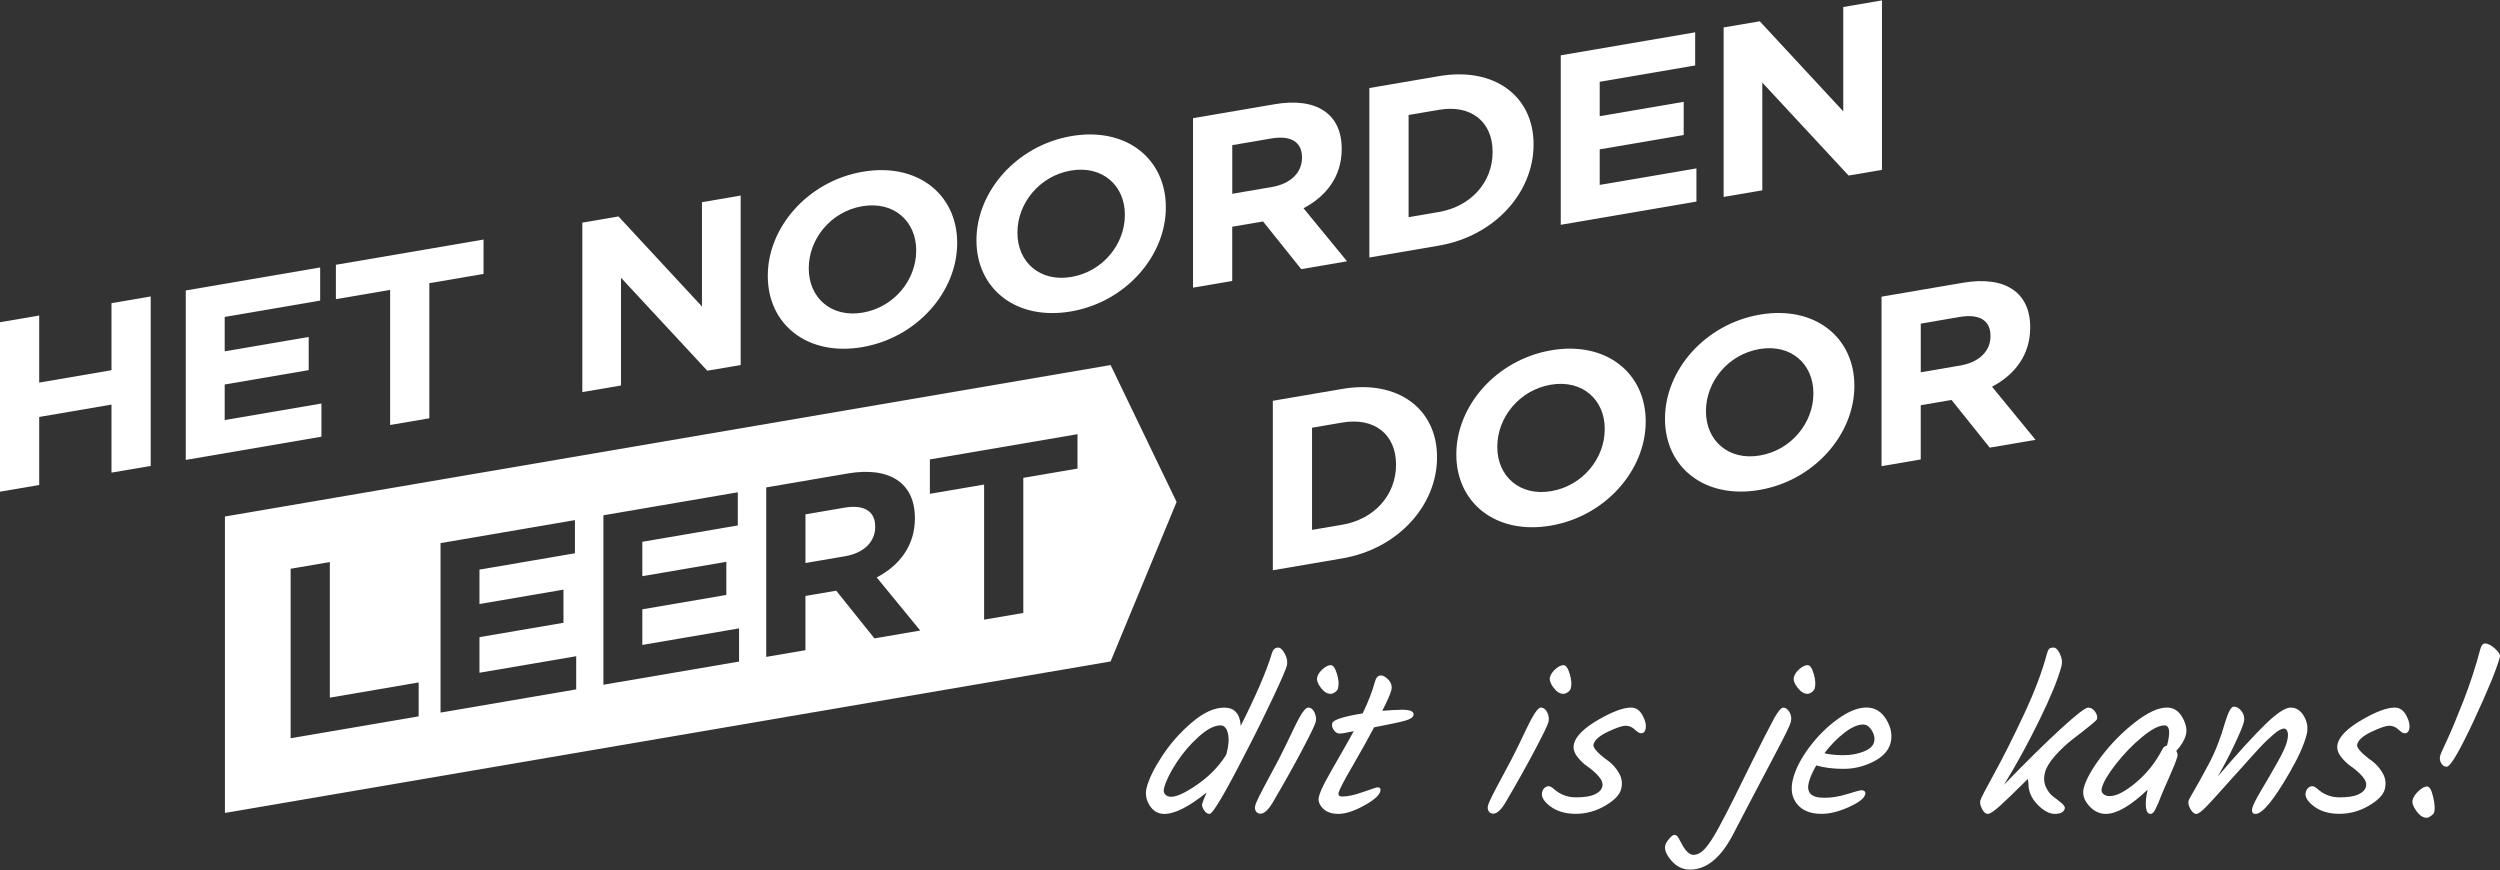 <svg width="750" height="261" viewBox="0 0 750 261" fill="none" xmlns="http://www.w3.org/2000/svg">
    <rect x="0" y="0" width="750" height="261" fill="#333333" stroke="none"/>
    <path d="M33.45 141.785V121.375L11.76 125.085V145.495L0 147.505V96.665L11.76 94.655V114.775L33.45 111.065V90.945L45.21 88.935V139.775L33.45 141.785Z" fill=" #FFFFFF"/>
    <path d="M55.73 137.975V87.135L96.05 80.235V90.175L67.41 95.075V105.395L92.61 101.085V111.035L67.41 115.345V126.015L96.43 121.055V131.005L55.73 137.975Z" fill=" #FFFFFF"/>
    <path d="M128.8 84.955V125.485L117.04 127.495V86.965L100.77 89.745V79.435L145.06 71.865V82.175L128.8 84.955Z" fill=" #FFFFFF"/>
    <path d="M212.19 111.215L186.3 83.325V115.645L174.7 117.625V66.785L185.54 64.935L210.59 91.955V60.655L222.2 58.665V109.505L212.19 111.215Z" fill=" #FFFFFF"/>
    <path d="M321.27 93.435C304.78 96.255 292.94 86.585 292.94 72.135V71.985C292.94 57.535 304.93 43.645 321.42 40.825C337.91 38.005 349.75 47.675 349.75 62.125V62.265C349.76 76.725 337.77 90.615 321.27 93.435ZM337.46 64.375C337.46 55.665 330.74 49.545 321.27 51.165C311.8 52.785 305.23 61.025 305.23 69.735V69.875C305.23 78.595 311.95 84.705 321.42 83.085C330.89 81.465 337.46 73.225 337.46 64.515V64.375Z" fill=" #FFFFFF"/>
    <path d="M258.67 104.135C242.18 106.955 230.34 97.285 230.34 82.835V82.685C230.34 68.235 242.33 54.345 258.82 51.525C275.31 48.705 287.15 58.375 287.15 72.825V72.965C287.16 87.425 275.17 101.315 258.67 104.135ZM274.86 75.075C274.86 66.365 268.14 60.255 258.67 61.865C249.2 63.485 242.63 71.725 242.63 80.435V80.575C242.63 89.295 249.35 95.405 258.82 93.785C268.29 92.165 274.86 83.925 274.86 75.215V75.075Z" fill=" #FFFFFF"/>
    <path d="M390.37 80.745L378.91 66.435L369.67 68.015V84.285L357.91 86.295V35.455L382.35 31.275C394.95 29.115 402.51 34.145 402.51 44.605V44.745C402.51 52.955 397.85 58.915 391.05 62.465L404.11 78.385L390.37 80.745ZM390.6 47.225C390.6 42.435 387.09 40.565 381.36 41.545L369.68 43.545V58.135L381.59 56.095C387.32 55.115 390.6 51.655 390.6 47.365V47.225Z" fill=" #FFFFFF"/>
    <path d="M431.66 73.685L410.81 77.255V26.415L431.66 22.845C448.46 19.975 460.07 28.955 460.07 43.255V43.395C460.07 57.715 448.46 70.805 431.66 73.685ZM447.78 45.505C447.78 36.505 441.29 31.295 431.67 32.945L422.58 34.495V65.145L431.67 63.595C441.29 61.945 447.78 54.665 447.78 45.665V45.505Z" fill=" #FFFFFF"/>
    <path d="M468.23 67.435V16.595L508.55 9.695V19.635L479.91 24.535V34.855L505.11 30.545V40.495L479.91 44.805V55.475L508.93 50.515V60.465L468.23 67.435Z" fill=" #FFFFFF"/>
    <path d="M554.58 52.665L528.69 24.775V57.095L517.09 59.075V8.235L527.93 6.385L552.98 33.405V2.105L564.59 0.115V50.955L554.58 52.665Z" fill=" #FFFFFF"/>
    <path d="M402.7 167.515L381.85 171.075V120.235L402.7 116.675C419.5 113.805 431.11 122.785 431.11 137.095V137.235C431.11 151.535 419.5 164.635 402.7 167.515ZM418.81 139.335C418.81 130.325 412.32 125.115 402.7 126.765L393.61 128.315V158.965L402.7 157.415C412.32 155.765 418.81 148.485 418.81 139.475V139.335Z" fill=" #FFFFFF"/>
    <path d="M465.23 157.685C448.74 160.505 436.9 150.835 436.9 136.385V136.245C436.9 121.785 448.89 107.905 465.38 105.085C481.87 102.265 493.71 111.935 493.71 126.385V126.525C493.71 140.985 481.72 154.865 465.23 157.685ZM481.42 128.625C481.42 119.915 474.7 113.795 465.23 115.415C455.76 117.035 449.19 125.275 449.19 133.995V134.135C449.19 142.845 455.91 148.965 465.38 147.345C474.85 145.725 481.42 137.475 481.42 128.765V128.625Z" fill=" #FFFFFF"/>
    <path d="M527.83 146.985C511.34 149.805 499.5 140.135 499.5 125.685V125.545C499.5 111.085 511.49 97.205 527.98 94.385C544.47 91.565 556.31 101.235 556.31 115.685V115.825C556.31 130.275 544.32 144.165 527.83 146.985ZM544.02 117.925C544.02 109.215 537.3 103.095 527.83 104.715C518.36 106.335 511.79 114.575 511.79 123.295V123.435C511.79 132.145 518.51 138.265 527.98 136.645C537.45 135.025 544.02 126.775 544.02 118.065V117.925Z" fill=" #FFFFFF"/>
    <path d="M596.92 134.295L585.46 119.985L576.22 121.565V137.835L564.46 139.845V89.005L588.9 84.825C601.5 82.665 609.06 87.695 609.06 98.155V98.295C609.06 106.505 604.4 112.455 597.6 116.015L610.66 131.945L596.92 134.295ZM597.15 100.775C597.15 95.975 593.64 94.105 587.91 95.085L576.23 97.085V111.685L588.14 109.645C593.87 108.665 597.15 105.195 597.15 100.915V100.775Z" fill=" #FFFFFF"/>
    <path fill-rule="evenodd" clip-rule="evenodd" d="M67.48 154.955V243.875L333.18 198.435L352.98 150.595L333.18 109.515L67.48 154.955ZM87.19 170.625V221.465L125.6 214.905V204.735L98.95 209.295V168.615L87.19 170.625ZM132.16 213.775V162.935L172.48 156.035V165.985L143.84 170.885V181.205L169.04 176.895V186.835L143.84 191.145V201.825L172.86 196.865V206.815L132.16 213.775ZM181.02 154.585V205.425L221.72 198.465V188.515L192.7 193.475V182.795L217.9 178.485V168.545L192.7 172.855V162.535L221.34 157.635V147.685L181.02 154.585ZM262.33 191.515L250.87 177.205L241.63 178.785V195.055L229.87 197.065V146.225L254.31 142.045C266.91 139.885 274.47 144.925 274.47 155.375V155.515C274.47 163.725 269.81 169.675 263.01 173.235L276.07 189.155L262.33 191.515ZM262.56 157.995C262.56 153.205 259.05 151.325 253.32 152.305L241.64 154.305V168.905L253.55 166.865C259.28 165.885 262.56 162.425 262.56 158.135V157.995ZM306.99 183.885V143.355L323.25 140.575V130.255L278.96 137.825V148.145L295.23 145.365V185.895L306.99 183.885Z" fill=" #FFFFFF"/>
    <path d="M383.43 194.275C384.12 194.275 384.8 194.905 385.47 196.175C386.14 197.445 386.33 198.625 386.04 199.745C385.75 200.855 384.38 204.025 381.93 209.225C379.48 214.435 376.82 219.825 373.93 225.395C367.54 237.915 363.85 244.175 362.87 244.175C362.27 244.175 361.72 243.795 361.21 243.045C360.7 242.295 360.52 241.645 360.67 241.085C360.82 240.525 361.26 239.415 362 237.745C356.67 242.035 352.44 244.175 349.31 244.175C347.42 244.175 345.94 243.315 344.88 241.605C343.81 239.895 343.52 238.115 344 236.265C344.7 233.605 346.25 230.445 348.66 226.785C351.06 223.115 354.01 219.785 357.5 216.785C360.99 213.785 364.26 212.285 367.3 212.285C370.34 212.285 371.99 214.105 372.22 217.745C376.8 208.655 379.9 201.475 381.5 196.205C381.84 194.915 382.48 194.275 383.43 194.275ZM368.02 225.845C368.63 223.535 368.75 221.575 368.37 219.995C367.99 218.405 367.25 217.615 366.14 217.615C364.3 217.615 362.11 218.755 359.58 221.025C357.05 223.295 354.83 225.905 352.92 228.835C351.01 231.765 349.77 234.315 349.21 236.455C349.01 237.225 349.12 237.845 349.55 238.325C349.98 238.795 350.58 239.035 351.36 239.035C353.03 239.035 355.61 237.835 359.09 235.435C362.57 233.035 365.39 230.205 367.53 226.945L367.93 226.175L368.02 225.845Z" fill=" #FFFFFF"/>
    <path d="M392.44 212.275C393.25 212.275 393.9 212.765 394.36 213.755C394.83 214.745 394.94 215.705 394.69 216.645C394.44 217.585 393.08 220.405 390.59 225.105C388.11 229.795 385.16 235.065 381.73 240.895C380.43 243.035 379.23 244.105 378.12 244.105C377.52 244.105 377.07 243.855 376.77 243.365C376.47 242.875 376.4 242.315 376.57 241.695C376.73 241.075 377.15 240.085 377.83 238.735C378.51 237.385 379.45 235.585 380.67 233.335C381.89 231.085 382.86 229.255 383.6 227.835C384.34 226.425 385.13 224.825 385.99 223.045C386.85 221.265 387.53 219.835 388.06 218.735C388.58 217.645 389.14 216.535 389.74 215.425C390.89 213.325 391.79 212.275 392.44 212.275ZM395.17 203.145C395.4 202.285 395.95 201.475 396.84 200.705C397.73 199.935 398.53 199.545 399.23 199.545C399.94 199.545 400.55 200.415 401.08 202.145C401.61 203.885 401.72 205.325 401.41 206.485C401.3 206.915 401 207.305 400.53 207.645C400.05 207.985 399.6 208.155 399.17 208.155C398.14 208.155 397.16 207.535 396.22 206.295C395.29 205.055 394.94 204.005 395.17 203.145Z" fill=" #FFFFFF"/>
    <path d="M401.6 237.735C401.38 238.545 401.75 238.955 402.69 238.955C404.32 238.955 406.42 238.495 409 237.575C411.58 236.655 413 236.195 413.25 236.195C414.02 236.195 414.3 236.605 414.09 237.415C413.76 238.655 412.11 240.095 409.13 241.725C406.15 243.355 403.62 244.165 401.54 244.165C399.46 244.165 397.88 243.595 396.81 242.465C395.74 241.325 395.36 240.165 395.68 238.965C396 237.765 396.66 236.235 397.66 234.365C398.67 232.495 400.06 230.035 401.83 226.975C403.6 223.905 405.03 221.375 406.12 219.355C403.98 219.825 402.57 220.065 401.88 220.065C401.19 220.065 400.61 219.715 400.13 219.005C399.65 218.295 399.5 217.625 399.67 216.975C399.94 215.945 402.99 214.965 408.81 214.015C410.52 210.455 411.74 207.305 412.46 204.565C412.8 203.275 413.4 202.635 414.26 202.635C414.99 202.635 415.77 203.095 416.6 204.015C417.43 204.935 417.69 205.975 417.38 207.135C417.07 208.295 416.17 210.325 414.68 213.245C417.18 213.035 419.16 212.925 420.62 212.925C423.19 212.925 424.33 213.485 424.04 214.595C423.87 215.235 423.03 215.775 421.53 216.205C420.02 216.635 416.92 217.295 412.23 218.195C410.44 221.585 408.28 225.455 405.76 229.805C403.23 234.145 401.85 236.795 401.6 237.735Z" fill=" #FFFFFF"/>
    <path d="M462.26 212.275C463.07 212.275 463.72 212.765 464.19 213.755C464.66 214.745 464.77 215.705 464.52 216.645C464.27 217.585 462.91 220.405 460.42 225.105C457.94 229.795 454.99 235.065 451.56 240.895C450.27 243.035 449.06 244.105 447.95 244.105C447.35 244.105 446.9 243.855 446.6 243.365C446.3 242.875 446.24 242.315 446.4 241.695C446.56 241.075 446.98 240.085 447.66 238.735C448.34 237.385 449.28 235.585 450.5 233.335C451.72 231.085 452.69 229.255 453.43 227.835C454.17 226.425 454.96 224.825 455.82 223.045C456.67 221.265 457.36 219.835 457.89 218.735C458.41 217.645 458.97 216.535 459.57 215.425C460.72 213.325 461.62 212.275 462.26 212.275ZM464.99 203.145C465.22 202.285 465.77 201.475 466.66 200.705C467.55 199.935 468.35 199.545 469.06 199.545C469.77 199.545 470.38 200.415 470.91 202.145C471.44 203.885 471.55 205.325 471.24 206.485C471.13 206.915 470.83 207.305 470.36 207.645C469.88 207.985 469.43 208.155 469 208.155C467.97 208.155 466.99 207.535 466.05 206.295C465.12 205.055 464.77 204.005 464.99 203.145Z" fill=" #FFFFFF"/>
    <path d="M489.33 212.275C490.79 212.275 491.95 213.075 492.81 214.685C493.67 216.295 493.94 217.695 493.63 218.895C493.44 219.625 493 219.985 492.31 219.985C491.84 219.985 491.21 219.605 490.42 218.855C489.63 218.105 488.72 217.725 487.69 217.725C486.66 217.725 484.89 218.325 482.36 219.525C479.84 220.725 478.4 221.995 478.05 223.315C477.79 224.305 479.31 225.995 482.63 228.395C483.88 229.335 484.92 230.545 485.75 232.025C486.58 233.505 486.77 235.095 486.33 236.785C485.88 238.475 484.28 240.125 481.52 241.735C478.76 243.345 475.83 244.145 472.72 244.145C469.61 244.145 467.07 243.395 465.08 241.895C463.1 240.395 462.28 238.985 462.63 237.655C462.78 237.095 463.03 236.655 463.4 236.335C463.76 236.015 464.16 235.855 464.59 235.855C465.02 235.855 465.55 236.135 466.17 236.695C468.04 238.365 470.23 239.205 472.74 239.205C475.25 239.205 477.13 238.915 478.4 238.335C479.67 237.755 480.43 236.985 480.68 236.025C480.93 235.055 480.58 234.035 479.63 232.935C478.67 231.845 477.57 230.865 476.32 230.005C475.07 229.145 473.98 228.095 473.07 226.855C472.15 225.615 471.87 224.345 472.21 223.065C472.81 220.795 475.22 218.425 479.45 215.955C483.68 213.505 486.98 212.275 489.33 212.275Z" fill=" #FFFFFF"/>
    <path d="M504.39 252.915C505.61 255.275 506.82 256.455 508.02 256.455C509.22 256.455 510.4 255.815 511.55 254.525C512.7 253.235 514.03 251.215 515.53 248.445C517.03 245.675 518.51 242.835 519.96 239.925C521.41 237.015 523.32 233.155 525.68 228.355C528.04 223.555 530.24 219.245 532.27 215.435C533.47 213.335 534.36 212.285 534.97 212.285C535.7 212.285 536.33 212.745 536.86 213.665C537.39 214.585 537.51 215.585 537.23 216.655C536.97 217.645 535.52 220.635 532.87 225.625C530.22 230.615 527.86 235.105 525.78 239.095C523.7 243.085 521.66 246.985 519.67 250.795C516.05 257.525 511.82 260.885 506.98 260.885C504.84 260.885 502.98 259.985 501.42 258.185C499.86 256.385 499.25 254.845 499.59 253.555C499.74 252.995 500.14 252.345 500.78 251.595C501.43 250.845 501.94 250.465 502.33 250.465C502.8 250.465 503.21 250.775 503.56 251.395C503.92 252.025 504.2 252.525 504.39 252.915ZM538.17 203.145C538.4 202.285 538.95 201.475 539.84 200.705C540.73 199.935 541.54 199.545 542.27 199.545C543 199.545 543.62 200.415 544.12 202.145C544.63 203.885 544.73 205.325 544.42 206.485C544.31 206.915 544.01 207.305 543.54 207.645C543.06 207.985 542.63 208.155 542.25 208.155C541.22 208.155 540.23 207.535 539.27 206.295C538.3 205.055 537.94 204.005 538.17 203.145Z" fill=" #FFFFFF"/>
    <path d="M567.16 222.915C566.56 225.205 564.83 227.075 561.99 228.505C559.15 229.945 556.17 230.655 553.06 230.655C549.95 230.655 547.22 230.315 544.88 229.625C543.78 231.515 543.04 233.195 542.65 234.675C542.26 236.155 542.42 237.305 543.13 238.115C543.84 238.935 545.25 239.335 547.37 239.335C549.49 239.335 551.78 238.965 554.23 238.205C556.68 237.455 558.01 237.075 558.22 237.075C559.34 237.075 559.78 237.505 559.55 238.365C559.24 239.525 557.61 240.775 554.64 242.125C551.67 243.475 548.94 244.155 546.46 244.155C543.12 244.155 540.66 243.155 539.08 241.165C537.5 239.175 537.12 236.655 537.92 233.605C538.72 230.565 540.38 227.375 542.88 224.055C545.39 220.735 548.22 217.935 551.39 215.665C554.56 213.395 557.41 212.255 559.94 212.255C562.47 212.255 564.46 213.455 565.9 215.855C567.34 218.275 567.76 220.625 567.16 222.915ZM558.91 217.355C557.32 217.355 555.46 218.185 553.31 219.835C551.16 221.485 549.16 223.535 547.32 225.975C548.93 226.365 550.83 226.555 553.02 226.555C555.21 226.555 557.21 226.205 559.02 225.495C560.84 224.785 561.9 223.855 562.2 222.695C562.51 221.535 562.29 220.355 561.56 219.155C560.82 217.955 559.94 217.355 558.91 217.355Z" fill=" #FFFFFF"/>
    <path d="M629.1 215.745C629 216.135 626.56 218.145 621.78 221.785C620 223.155 618.28 224.775 616.61 226.635C614.94 228.495 613.9 230.205 613.49 231.745C613.08 233.285 613.17 234.715 613.74 236.025C614.32 237.335 615.06 238.315 615.98 238.985C616.9 239.655 617.73 240.305 618.48 240.945C619.23 241.585 619.55 242.125 619.44 242.555C619.16 243.625 618.17 244.165 616.48 244.165C614.78 244.165 613.02 243.215 611.19 241.305C609.36 239.395 608.47 237.265 608.54 234.905C608.44 234.475 608.37 234.065 608.35 233.685C604.39 237.625 601.56 240.365 599.85 241.885C598.14 243.405 596.97 244.165 596.32 244.165C595.68 244.165 595.1 243.665 594.6 242.655C594.09 241.645 593.93 240.815 594.1 240.145C594.27 239.485 595.7 236.715 598.38 231.855C601.06 226.985 603.99 221.145 607.18 214.335C610.37 207.515 612.67 201.435 614.09 196.075C614.27 195.395 614.49 194.915 614.75 194.665C615.01 194.405 615.46 194.275 616.11 194.275C616.75 194.275 617.38 194.905 617.99 196.175C618.6 197.445 618.75 198.675 618.43 199.875C617.42 203.695 615.24 209.025 611.89 215.885C608.54 222.745 604.98 229.265 601.2 235.435C607.86 228.535 613.53 222.955 618.19 218.685C622.85 214.425 625.6 212.285 626.44 212.285C627.28 212.285 627.97 212.695 628.53 213.505C629.1 214.315 629.28 215.065 629.1 215.745Z" fill=" #FFFFFF"/>
    <path d="M654.71 215.205C655.82 217.155 656.17 218.915 655.76 220.475C655.35 222.045 654.39 223.635 652.89 225.265C653.23 225.905 653.35 226.465 653.22 226.935C652.9 228.135 652.09 230.195 650.79 233.105C649.48 236.025 648.66 237.925 648.32 238.825C647.98 239.725 647.69 240.445 647.46 240.975C647.23 241.515 646.99 242.035 646.72 242.555C646.26 243.625 645.74 244.165 645.14 244.165C644.37 244.165 643.91 243.485 643.78 242.135C643.64 240.785 643.81 239.035 644.29 236.895C639.2 241.735 635.02 244.165 631.76 244.165C629.79 244.165 628.07 243.315 626.61 241.625C625.15 239.935 624.66 238.185 625.13 236.385C625.81 233.815 627.59 230.635 630.48 226.835C633.37 223.045 636.7 219.665 640.48 216.705C644.26 213.745 647.48 212.265 650.14 212.265C652.07 212.275 653.59 213.255 654.71 215.205ZM650.12 223.595C651.17 219.605 650.9 217.615 649.32 217.615C647.65 217.615 645.38 218.805 642.53 221.185C639.67 223.565 637.08 226.255 634.74 229.255C632.41 232.255 631.01 234.635 630.54 236.395C630.35 237.125 630.49 237.715 630.97 238.165C631.45 238.615 632.1 238.835 632.91 238.835C634.92 238.835 637.55 237.475 640.8 234.755C644.05 232.035 646.68 228.725 648.69 224.825C648.99 224.185 649.45 223.795 650.09 223.665L650.12 223.595Z" fill=" #FFFFFF"/>
    <path d="M679.5 217.385C682.99 213.975 685.56 212.275 687.22 212.275C688.87 212.275 690.2 213.155 691.22 214.915C692.24 216.675 692.48 218.535 691.96 220.505C691.15 223.595 689.44 227.365 686.85 231.825C682.11 240.055 678.71 244.175 676.65 244.175C675.71 244.175 675.4 243.535 675.74 242.245C675.98 241.345 676.92 239.515 678.57 236.745C680.22 233.975 681.8 231.255 683.3 228.575C684.8 225.895 685.73 223.885 686.08 222.535C686.43 221.185 686.49 220.185 686.26 219.545C686.02 218.905 685.7 218.575 685.29 218.575C684.88 218.575 684.43 218.705 683.93 218.965C683.43 219.225 682.84 219.655 682.14 220.255C681.44 220.855 680.79 221.445 680.16 222.025C679.54 222.605 678.73 223.425 677.74 224.495C676.75 225.565 675.92 226.475 675.25 227.225C674.58 227.975 673.61 229.055 672.34 230.475C671.07 231.885 670.1 232.965 669.43 233.695C668.76 234.425 667.88 235.405 666.78 236.655C665.68 237.895 664.81 238.865 664.18 239.545C663.55 240.235 662.85 240.985 662.07 241.795C660.58 243.385 659.52 244.175 658.9 244.175C658.28 244.175 657.69 243.695 657.13 242.725C656.57 241.765 656.39 240.915 656.58 240.185C656.64 239.975 656.94 239.395 657.49 238.445C658.96 235.965 660.67 232.885 662.62 229.215C664.57 225.555 666.21 221.385 667.53 216.705C668.48 213.575 669.35 212.005 670.12 212.005C671.06 212.005 671.87 212.495 672.56 213.485C673.24 214.475 673.43 215.555 673.12 216.735C672.81 217.915 671.85 220.185 670.26 223.555C668.67 226.925 667.01 230.065 665.3 232.975C671.28 225.995 676.01 220.795 679.5 217.385Z" fill=" #FFFFFF"/>
    <path d="M718.43 212.275C719.89 212.275 721.05 213.075 721.91 214.685C722.77 216.295 723.04 217.695 722.73 218.895C722.54 219.625 722.1 219.985 721.41 219.985C720.94 219.985 720.31 219.605 719.52 218.855C718.73 218.105 717.82 217.725 716.79 217.725C715.76 217.725 713.99 218.325 711.46 219.525C708.94 220.725 707.5 221.995 707.15 223.315C706.89 224.305 708.41 225.995 711.73 228.395C712.98 229.335 714.02 230.545 714.85 232.025C715.68 233.505 715.87 235.095 715.43 236.785C714.98 238.475 713.38 240.125 710.62 241.735C707.86 243.345 704.93 244.145 701.82 244.145C698.71 244.145 696.17 243.395 694.18 241.895C692.2 240.395 691.38 238.985 691.73 237.655C691.88 237.095 692.13 236.655 692.5 236.335C692.86 236.015 693.26 235.855 693.69 235.855C694.12 235.855 694.65 236.135 695.27 236.695C697.14 238.365 699.33 239.205 701.84 239.205C704.35 239.205 706.23 238.915 707.5 238.335C708.77 237.755 709.53 236.985 709.78 236.025C710.03 235.055 709.68 234.035 708.73 232.935C707.77 231.845 706.67 230.865 705.42 230.005C704.17 229.145 703.08 228.095 702.17 226.855C701.25 225.615 700.97 224.345 701.31 223.065C701.91 220.795 704.32 218.425 708.55 215.955C712.78 213.505 716.07 212.275 718.43 212.275Z" fill=" #FFFFFF"/>
    <path d="M725.59 237.285C726.56 236.385 727.4 235.935 728.13 235.935C728.86 235.935 729.46 236.975 729.94 239.055C730.42 241.135 730.53 242.685 730.25 243.715C730.17 244.015 729.87 244.355 729.34 244.745C728.81 245.135 728.35 245.325 727.97 245.325C726.9 245.325 725.88 244.645 724.9 243.295C723.93 241.945 723.56 240.825 723.79 239.955C724.03 239.075 724.62 238.185 725.59 237.285ZM745.56 193.045C746.37 193.045 747.35 193.565 748.5 194.585C749.64 195.615 750.14 196.425 749.98 197.025C749.02 200.665 746.39 207.075 742.11 216.255C737.83 225.425 735.12 230.015 734.01 230.015C733.32 230.015 732.77 229.665 732.36 228.955C731.95 228.245 731.84 227.505 732.05 226.735C732.07 226.475 732.75 224.935 734.08 222.105C735.4 219.275 737.06 215.295 739.06 210.175C741.05 205.055 742.74 199.895 744.1 194.715C744.38 193.605 744.87 193.045 745.56 193.045Z" fill=" #FFFFFF"/>
</svg>
